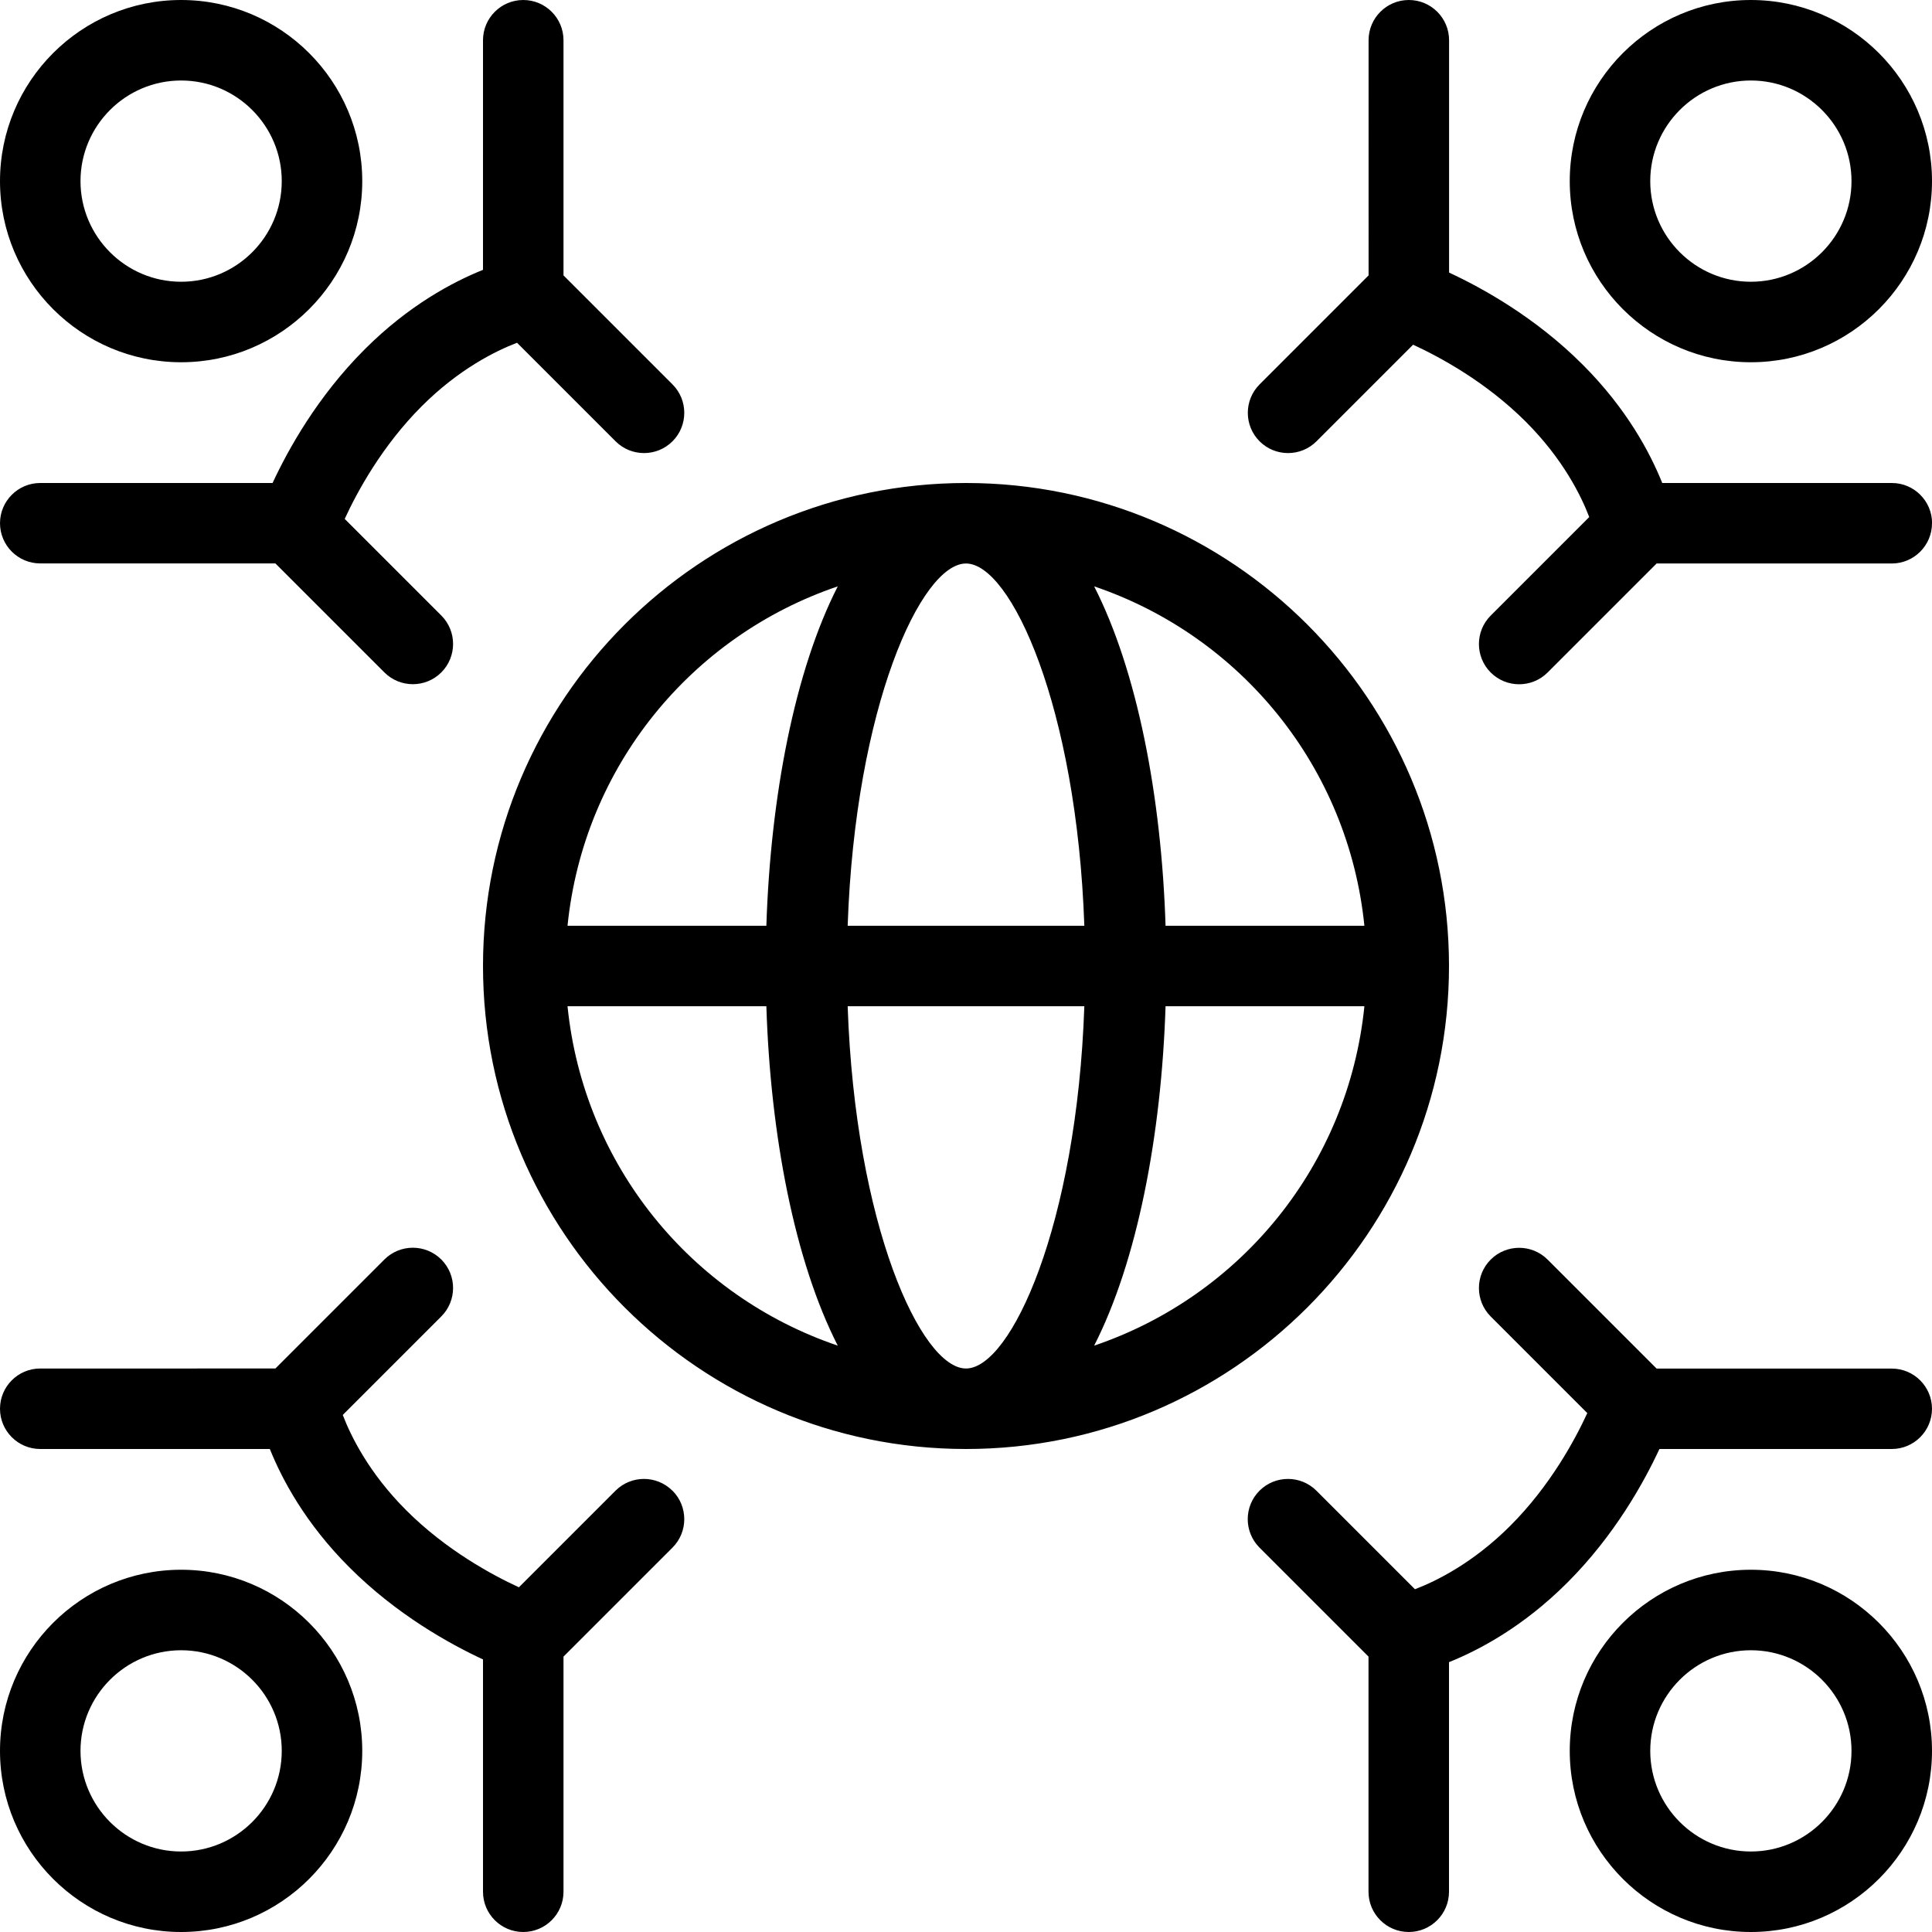 <svg xmlns="http://www.w3.org/2000/svg" id="Layer_1" data-name="Layer 1" viewBox="0 0 24 24">
  <path d="M18,12c0-3.309-2.691-6-6-6s-6,2.691-6,6,2.691,6,6,6,6-2.691,6-6Zm-1.051-.5h-2.47c-.051-1.606-.352-3.168-.887-4.216,1.82,.617,3.157,2.242,3.357,4.216Zm-4.949,5.5c-.558,0-1.376-1.782-1.47-4.5h2.94c-.094,2.718-.912,4.5-1.47,4.5Zm-1.47-5.5c.094-2.718,.912-4.5,1.47-4.5s1.376,1.782,1.47,4.5h-2.94Zm-.123-4.216c-.535,1.048-.835,2.61-.887,4.216h-2.47c.2-1.974,1.537-3.599,3.357-4.216Zm-3.357,5.216h2.47c.051,1.606,.352,3.168,.887,4.216-1.82-.617-3.157-2.242-3.357-4.216Zm6.542,4.216c.535-1.048,.835-2.61,.887-4.216h2.47c-.2,1.974-1.537,3.599-3.357,4.216ZM0,6.5c0-.276,.224-.5,.5-.5H3.386c.192-.413,.556-1.073,1.145-1.661,.548-.548,1.094-.836,1.469-.987V.5c0-.276,.224-.5,.5-.5s.5,.224,.5,.5V3.421l1.354,1.354c.195,.195,.195,.512,0,.707s-.512,.195-.707,0l-1.224-1.224c-.265,.101-.722,.326-1.184,.788-.496,.496-.804,1.068-.957,1.4l1.2,1.2c.195,.195,.195,.512,0,.707s-.512,.195-.707,0l-1.354-1.354H.5c-.276,0-.5-.224-.5-.5Zm2.25-2c1.241,0,2.25-1.009,2.25-2.25S3.491,0,2.25,0,0,1.009,0,2.25s1.009,2.25,2.25,2.25Zm0-3.5c.689,0,1.25,.561,1.25,1.25s-.561,1.25-1.25,1.25-1.25-.561-1.25-1.25,.561-1.25,1.25-1.25ZM24,6.5c0,.276-.224,.5-.5,.5h-2.921l-1.354,1.354c-.195,.195-.512,.195-.707,0s-.195-.512,0-.707l1.224-1.224c-.101-.265-.326-.722-.788-1.184-.496-.496-1.068-.804-1.4-.957l-1.2,1.2c-.195,.195-.512,.195-.707,0s-.195-.512,0-.707l1.354-1.354V.5c0-.276,.224-.5,.5-.5s.5,.224,.5,.5V3.386c.413,.192,1.073,.556,1.661,1.145,.548,.548,.836,1.094,.987,1.469h2.852c.276,0,.5,.224,.5,.5Zm-2.25-2c1.241,0,2.25-1.009,2.25-2.25s-1.009-2.25-2.25-2.25-2.25,1.009-2.25,2.25,1.009,2.25,2.25,2.25Zm0-3.5c.689,0,1.25,.561,1.25,1.25s-.561,1.25-1.25,1.25-1.25-.561-1.25-1.25,.561-1.25,1.25-1.25Zm2.25,16.5c0,.276-.224,.5-.5,.5h-2.886c-.192,.413-.556,1.073-1.145,1.661-.548,.548-1.094,.836-1.469,.987v2.852c0,.276-.224,.5-.5,.5s-.5-.224-.5-.5v-2.921l-1.354-1.354c-.195-.195-.195-.512,0-.707s.512-.195,.707,0l1.224,1.224c.265-.101,.722-.326,1.184-.788,.496-.496,.804-1.068,.957-1.4l-1.2-1.2c-.195-.195-.195-.512,0-.707s.512-.195,.707,0l1.354,1.354h2.921c.276,0,.5,.224,.5,.5Zm-2.25,2c-1.241,0-2.25,1.009-2.25,2.25s1.009,2.25,2.25,2.25,2.25-1.009,2.25-2.25-1.009-2.25-2.25-2.25Zm0,3.5c-.689,0-1.25-.561-1.25-1.25s.561-1.25,1.25-1.25,1.25,.561,1.25,1.25-.561,1.25-1.25,1.25ZM2.25,19.5c-1.241,0-2.25,1.009-2.25,2.25s1.009,2.25,2.25,2.25,2.25-1.009,2.25-2.25-1.009-2.25-2.25-2.25Zm0,3.5c-.689,0-1.25-.561-1.25-1.25s.561-1.25,1.25-1.25,1.25,.561,1.25,1.25-.561,1.25-1.25,1.25Zm6.104-4.482c.195,.195,.195,.512,0,.707l-1.354,1.354v2.921c0,.276-.224,.5-.5,.5s-.5-.224-.5-.5v-2.886c-.413-.192-1.073-.556-1.661-1.145-.548-.548-.836-1.094-.987-1.469H.5c-.276,0-.5-.224-.5-.5s.224-.5,.5-.5H3.421l1.354-1.354c.195-.195,.512-.195,.707,0s.195,.512,0,.707l-1.224,1.224c.101,.265,.326,.722,.788,1.184,.496,.496,1.068,.804,1.4,.957l1.2-1.2c.195-.195,.512-.195,.707,0Z"></path>
</svg>
